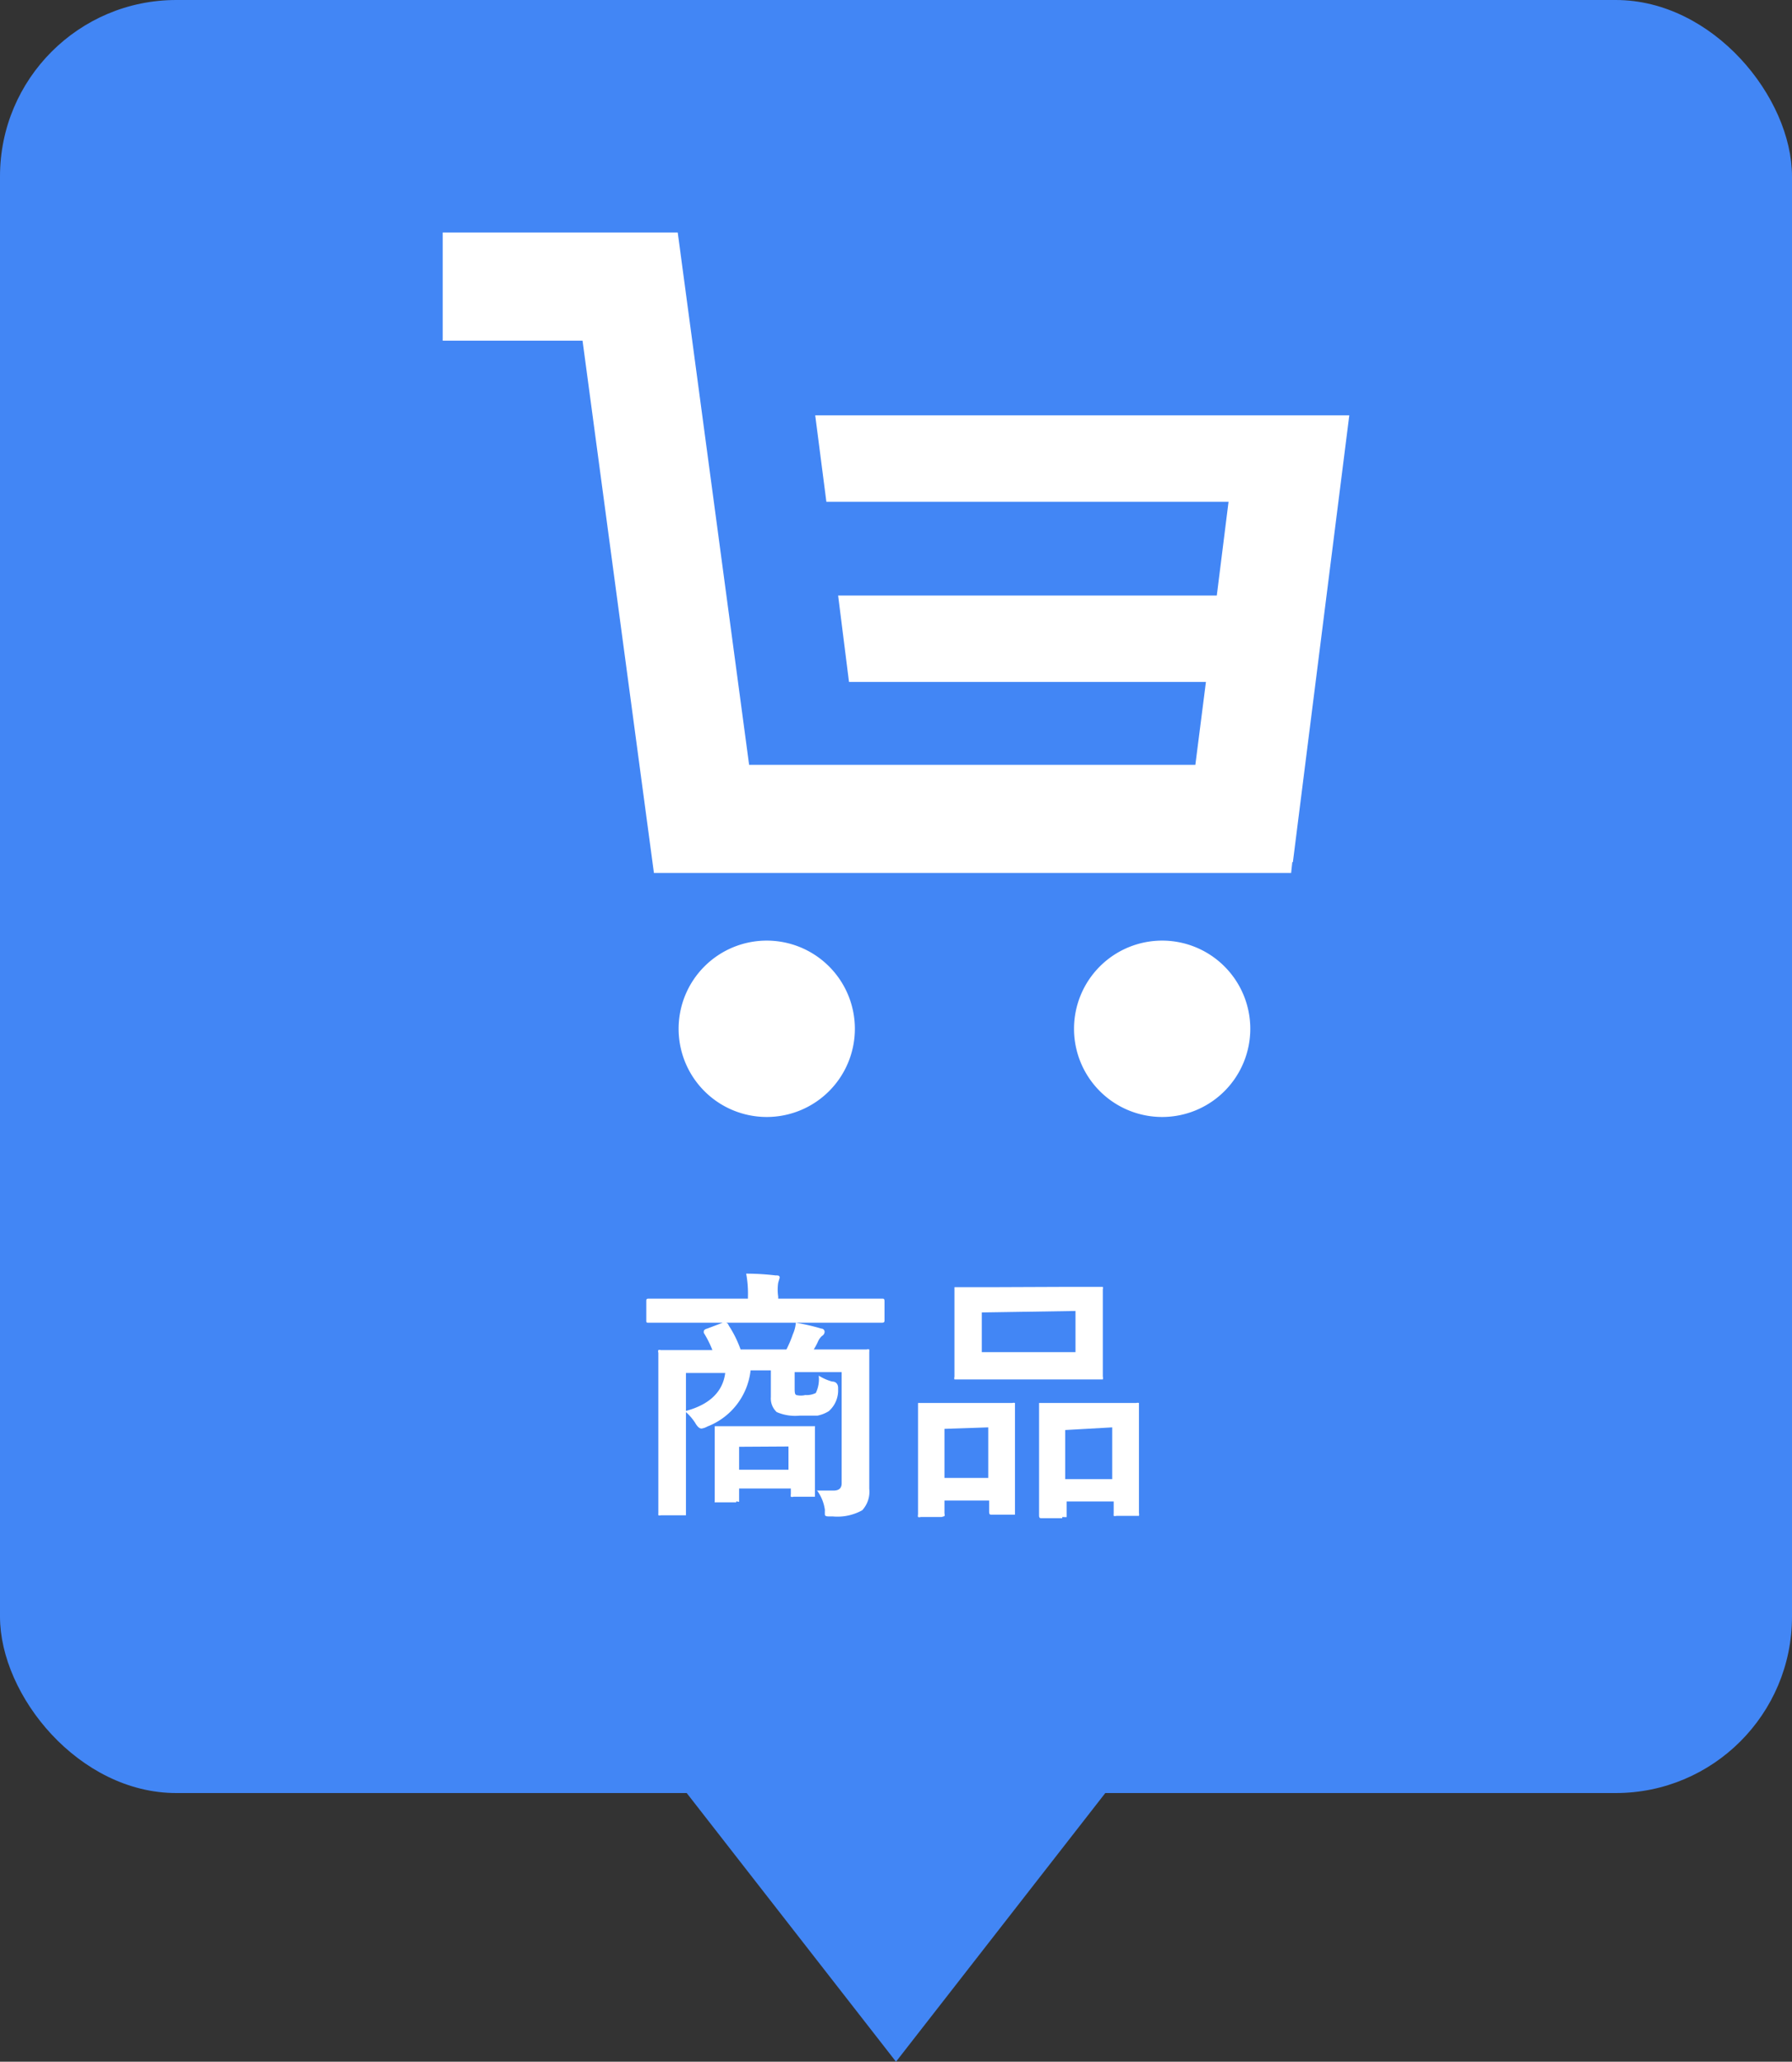 <svg xmlns="http://www.w3.org/2000/svg" viewBox="0 0 61 70.14"><rect x="0" y="0" width="61" height="70.14" fill="#333333" stroke="none"/><defs><style>.cls-1{fill:#4286f5;}.cls-2{fill:#fff;}</style></defs><g id="レイヤー_2" data-name="レイヤー 2"><g id="レイヤー_1-2" data-name="レイヤー 1"><polygon class="cls-1" points="44.64 52 30.5 70.14 16.36 52 30.5 37.86 44.64 52"/><rect class="cls-1" width="61" height="61" rx="6"/><path class="cls-2" d="M23.22,45l-1.13,0C22,45,22,45,22,44.9v-.62c0-.07,0-.1.08-.1l1.13,0h2.25v-.07a3.7,3.7,0,0,0-.06-.78q.49,0,1,.06c.09,0,.14,0,.14.08l-.05.17a1.57,1.57,0,0,0,0,.47v.07h2.41l1.12,0c.06,0,.09,0,.09.1v.62c0,.06,0,.1-.09.1l-1.12,0Zm4.58,5.71.57,0c.19,0,.28-.08.28-.25V46.68h-1.6v.52c0,.15,0,.24.06.26a.63.63,0,0,0,.3,0,.7.7,0,0,0,.36-.07,1.08,1.08,0,0,0,.1-.59,1.73,1.73,0,0,0,.45.2c.14,0,.21.09.21.22v.05a.94.94,0,0,1-.32.74,1.16,1.16,0,0,1-.38.15l-.6,0a1.59,1.59,0,0,1-.79-.12.63.63,0,0,1-.2-.51v-.91h-.69a2.32,2.32,0,0,1-1.47,1.91.57.57,0,0,1-.2.07c-.07,0-.14-.06-.22-.2a1.83,1.83,0,0,0-.31-.36v3.42s0,.08,0,.09H22.5a.14.14,0,0,1-.09,0,.54.54,0,0,1,0-.08l0-1.21V47.24l0-1.22a.14.14,0,0,1,0-.09.13.13,0,0,1,.08,0l1.22,0h.54a3.49,3.49,0,0,0-.29-.58.13.13,0,0,1,0-.07s0-.05.11-.08L24.6,45h.08c.05,0,.09,0,.13.1a3.82,3.82,0,0,1,.4.81h1.56a4,4,0,0,0,.22-.52,1.18,1.18,0,0,0,.1-.39,7,7,0,0,1,.87.2c.07,0,.11.06.11.11a.17.17,0,0,1-.09.14.56.56,0,0,0-.14.2,2.15,2.15,0,0,1-.14.26h.58l1.22,0a.14.14,0,0,1,.09,0,.55.55,0,0,1,0,.09l0,1.29v2l0,1.36a.93.93,0,0,1-.24.73,1.74,1.74,0,0,1-1,.21h-.1c-.09,0-.15,0-.17-.05a1.47,1.47,0,0,1,0-.17A1.45,1.45,0,0,0,27.8,50.69Zm-3.11-4H23.35V48C24.17,47.78,24.62,47.33,24.69,46.68Zm.37,4.4h-.64c-.05,0-.08,0-.09,0s0,0,0-.09V48.61s0-.08,0-.09h.09l1,0h1.23l1,0c.05,0,.08,0,.09,0s0,0,0,.08v2.23s0,.08,0,.09l-.08,0h-.65a.14.14,0,0,1-.09,0,.22.22,0,0,1,0-.09v-.19H25.16V51c0,.05,0,.08,0,.09S25.11,51.08,25.06,51.08Zm.1-1.89V50h1.68v-.79Z"/><path class="cls-2" d="M32.05,51.61h-.71a.14.14,0,0,1-.09,0,.2.2,0,0,1,0-.09l0-1.68V49l0-1.18s0-.08,0-.09h.08l.95,0h1.18l1,0a.14.14,0,0,1,.09,0s0,0,0,.08v3.63s0,.08,0,.09l-.08,0h-.71c-.06,0-.09,0-.09-.11v-.37H32.15v.44a.14.14,0,0,1,0,.09Zm.1-3v1.67h1.49V48.56Zm4.1-4.83,1.21,0s.08,0,.08,0a.13.13,0,0,1,0,.08l0,.84V46l0,.83a.19.19,0,0,1,0,.1h-.08l-1.21,0H33.77l-1.2,0s-.07,0-.08,0a.14.14,0,0,1,0-.09l0-.83v-1.3l0-.84c0-.05,0-.08,0-.08l.08,0,1.2,0Zm-2.83.87V46h3.19V44.6Zm2.74,7h-.7c-.06,0-.09,0-.09-.11l0-1.68V49l0-1.17c0-.05,0-.09,0-.1h.07l1,0h1.24l1,0a.14.14,0,0,1,.09,0s0,0,0,.09l0,1v1l0,1.65a.22.22,0,0,1,0,.1H38a.14.14,0,0,1-.09,0,.55.55,0,0,1,0-.09v-.4h-1.6v.44s0,.08,0,.09S36.21,51.61,36.16,51.61Zm.1-3v1.67h1.6V48.56Z"/><polygon class="cls-2" points="27.75 14.13 28.13 17.07 41.82 17.07 41.42 20.26 41.42 20.26 28.53 20.26 28.9 23.2 41.05 23.2 40.69 26.02 25.5 26.02 23.07 7.91 15.07 7.91 15.07 11.59 19.83 11.59 22.26 29.7 43.95 29.7 43.99 29.33 44.01 29.33 45.93 14.13 27.75 14.13"/><path class="cls-2" d="M26.1,32a3,3,0,1,0,3,3A3,3,0,0,0,26.1,32Z"/><path class="cls-2" d="M39.56,32a3,3,0,1,0,3,3A3,3,0,0,0,39.56,32Z"/></g></g></svg>